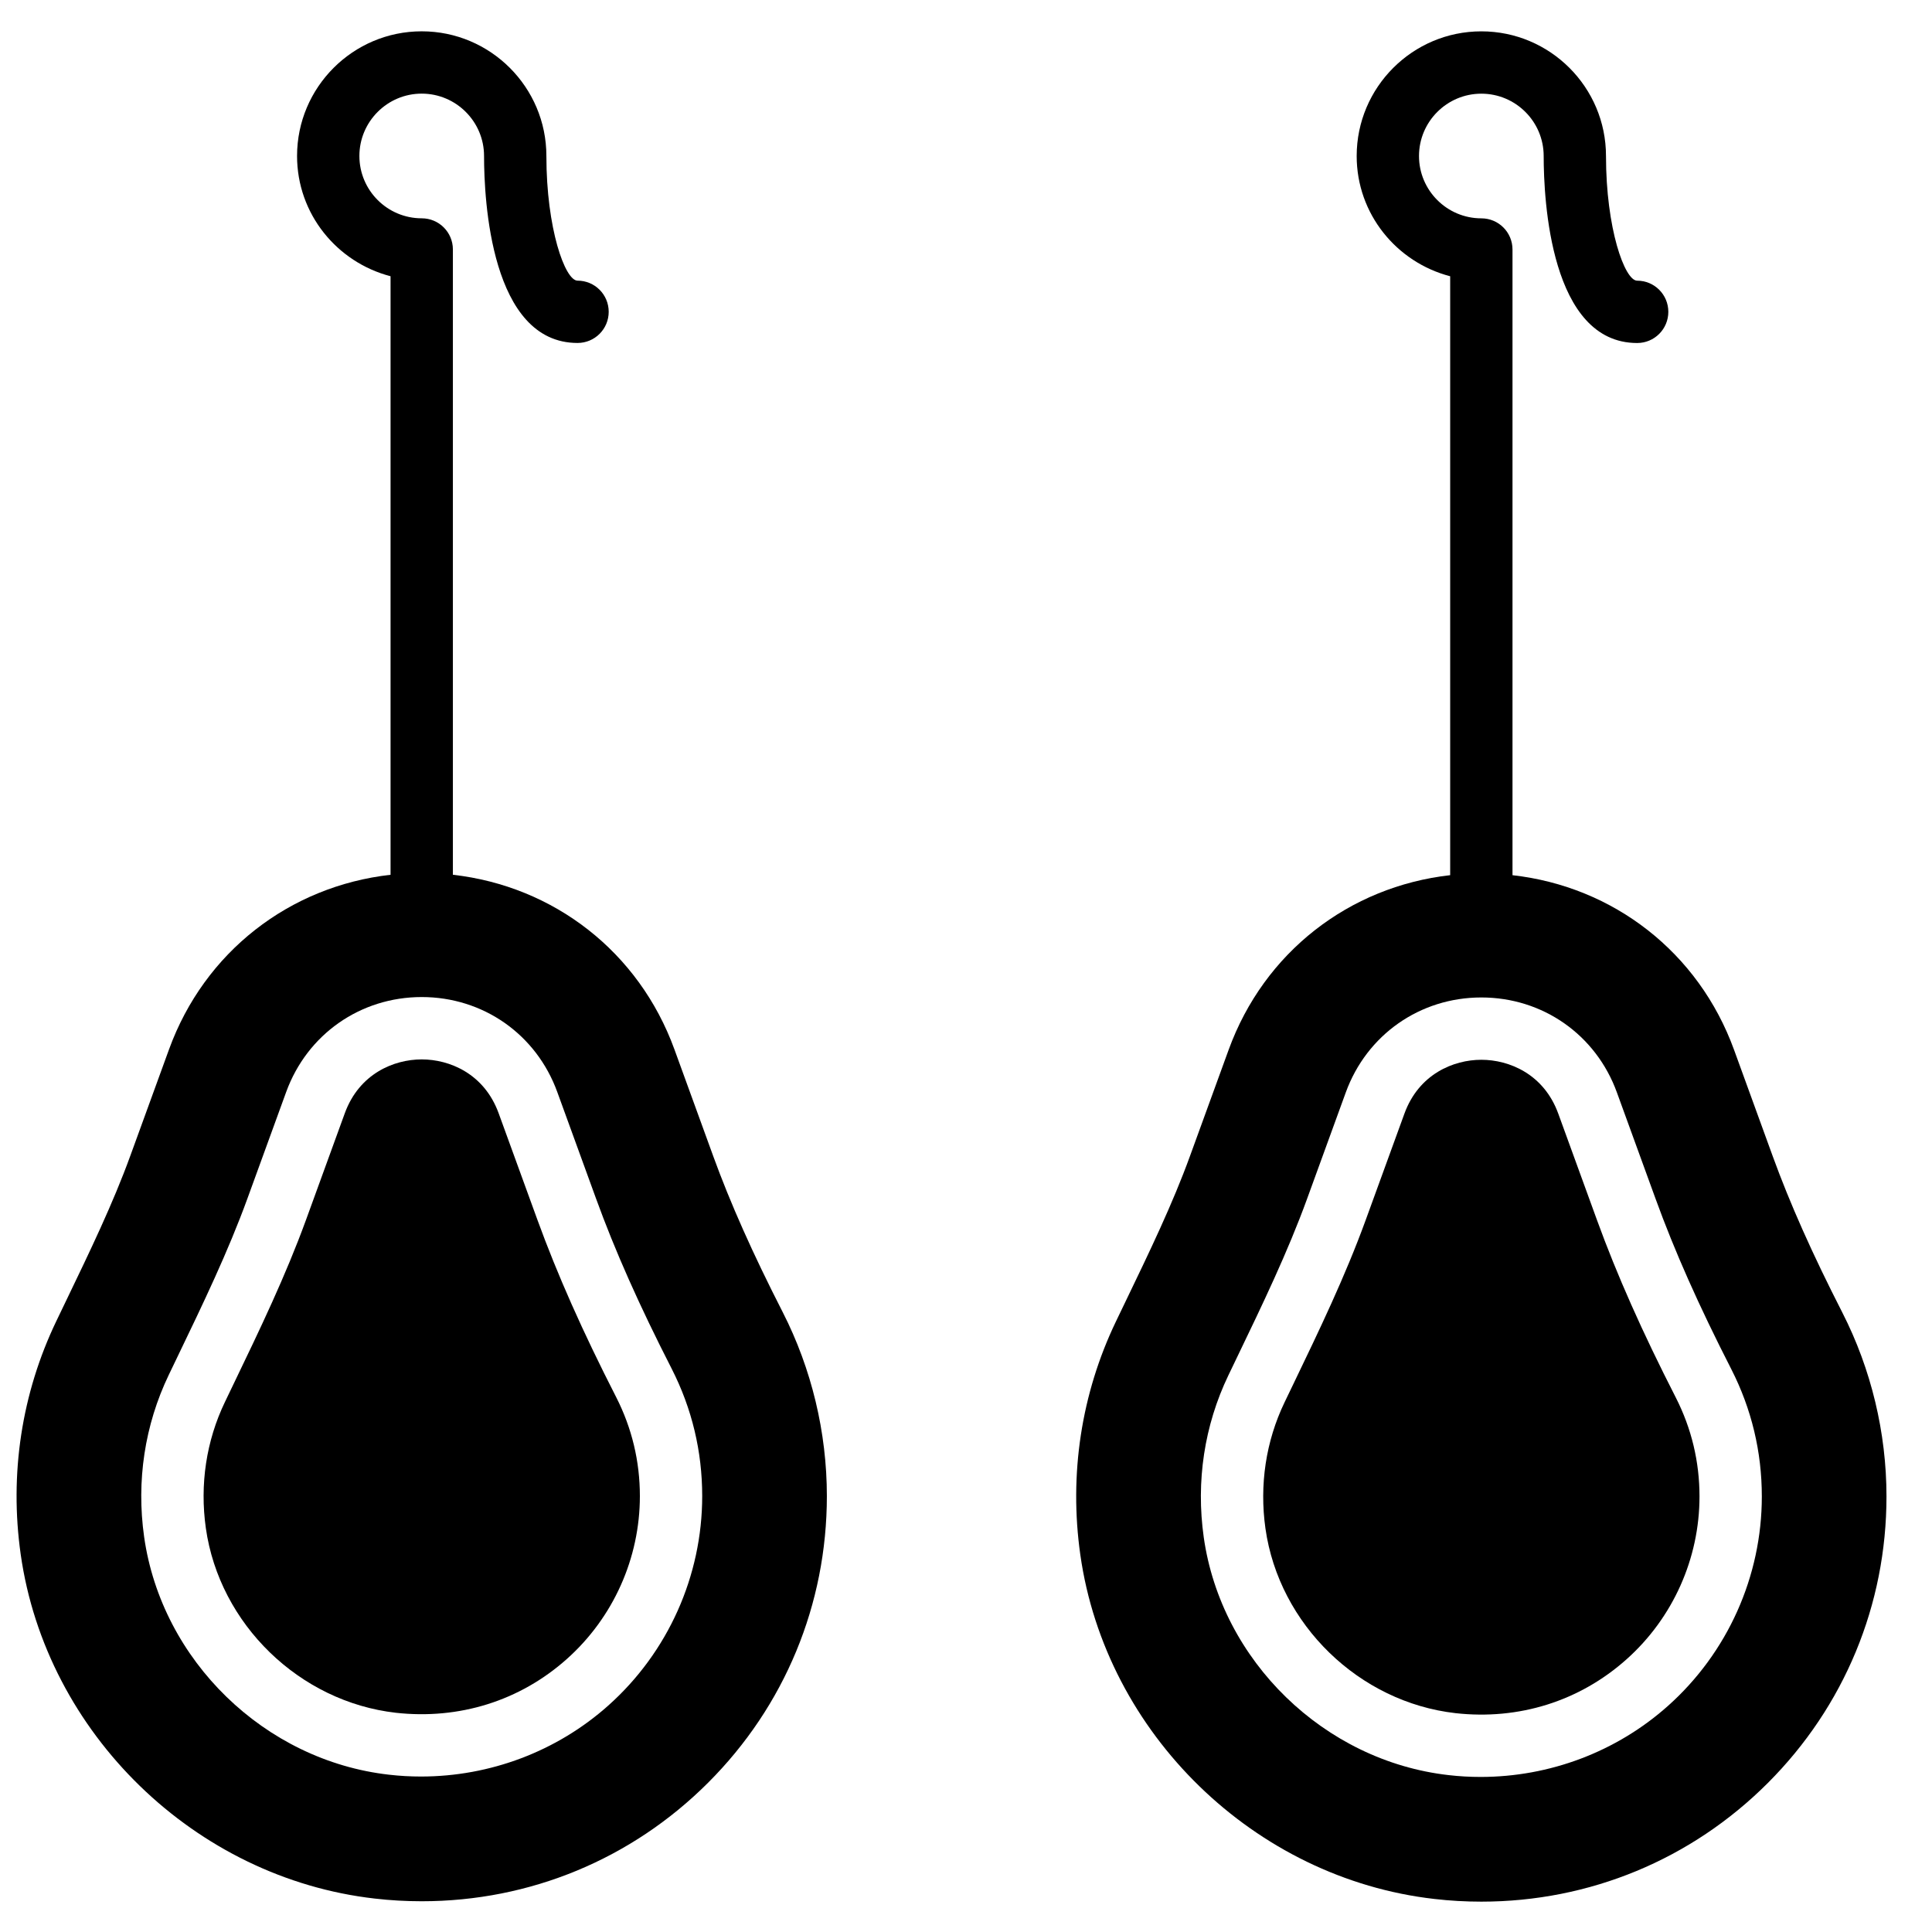 <?xml version="1.0" encoding="UTF-8"?>
<!-- Uploaded to: ICON Repo, www.svgrepo.com, Generator: ICON Repo Mixer Tools -->
<svg width="800px" height="800px" version="1.1" viewBox="144 144 512 512" xmlns="http://www.w3.org/2000/svg">
 <defs>
  <clipPath id="a">
   <path d="m148.09 152h215.91v496h-215.91z"/>
  </clipPath>
 </defs>
 <g clip-path="url(#a)">
  <path d="m305.24 595.95c-13.66 12.199-31.391 18.84-49.645 18.848-2.84 0-5.684-0.156-8.531-0.488-32.93-3.738-60.211-30.242-64.867-63.016-2.098-14.816 0.156-29.652 6.516-42.906l2.461-5.121c6.523-13.535 13.273-27.543 18.426-41.727l10.242-28.152c5.559-15.281 19.656-25.16 35.918-25.16 16.27 0 30.371 9.879 35.922 25.16l10.266 28.219c5.055 13.91 11.43 28.254 20.07 45.152 5.359 10.531 8.074 21.871 8.074 33.715 0 21.16-9.059 41.379-24.852 55.477m27.75-145.63-10.258-28.215c-9.406-25.867-31.961-43.262-58.711-46.285v-165.71c0-4.566-3.695-8.258-8.262-8.258-9.109 0-16.516-7.41-16.516-16.52 0-9.102 7.406-16.52 16.516-16.52 9.109 0 16.52 7.418 16.52 16.52 0 11.621 1.793 49.555 24.777 49.555 4.566 0 8.258-3.691 8.258-8.258s-3.691-8.258-8.258-8.258c-3.328 0-8.258-13.867-8.258-33.039 0-18.219-14.82-33.035-33.039-33.035-18.211 0-33.035 14.816-33.035 33.035 0 15.355 10.57 28.172 24.777 31.871v158.62c-26.742 3.023-49.309 20.418-58.707 46.277l-10.242 28.148c-4.59 12.645-10.688 25.297-17.145 38.695l-2.477 5.152c-9.203 19.16-12.465 40.543-9.441 61.844 6.731 47.418 46.191 85.773 93.832 91.199 4.106 0.477 8.301 0.711 12.445 0.711 28.676 0 55.645-11.168 75.918-31.445 20.277-20.273 31.445-47.242 31.445-75.926 0-16.871-4.039-33.723-11.695-48.738-8.012-15.684-13.867-28.84-18.445-41.418" fill-rule="evenodd"/>
 </g>
 <path d="m286.42 467.26-10.266-28.219c-3.824-10.531-13.043-14.289-20.391-14.289-7.352 0-16.57 3.758-20.395 14.289l-10.238 28.145c-5.445 14.969-12.375 29.348-19.074 43.262l-2.449 5.098c-4.949 10.301-6.691 21.863-5.055 33.434 3.609 25.438 24.801 46.02 50.379 48.926 16.75 1.852 32.855-3.152 45.309-14.27 12.293-10.969 19.336-26.703 19.336-43.156 0-9.215-2.113-18.027-6.277-26.207-8.945-17.508-15.574-32.449-20.879-47.012" fill-rule="evenodd"/>
 <path d="m567.23 467.36-10.266-28.219c-3.824-10.531-13.043-14.289-20.395-14.289-7.348 0-16.566 3.758-20.391 14.289l-10.242 28.145c-5.441 14.965-12.371 29.348-19.07 43.262l-2.453 5.098c-4.945 10.297-6.688 21.859-5.055 33.434 3.609 25.438 24.805 46.02 50.383 48.926 16.758 1.867 32.855-3.156 45.309-14.273 12.289-10.965 19.336-26.699 19.336-43.152 0-9.219-2.113-18.031-6.277-26.207-8.945-17.508-15.578-32.449-20.879-47.012" fill-rule="evenodd"/>
 <path d="m586.05 596.06c-13.66 12.199-31.395 18.84-49.645 18.848-2.844 0-5.684-0.156-8.531-0.488-32.93-3.742-60.211-30.242-64.867-63.016-2.098-14.816 0.156-29.652 6.516-42.906l2.461-5.121c6.523-13.539 13.273-27.543 18.426-41.727l10.242-28.156c5.559-15.277 19.656-25.156 35.918-25.156 16.27 0 30.371 9.879 35.918 25.156l10.266 28.223c5.055 13.91 11.434 28.254 20.07 45.152 5.363 10.531 8.078 21.871 8.078 33.715 0 21.16-9.059 41.379-24.852 55.477m46.195-104.21c-8.012-15.684-13.867-28.84-18.445-41.418l-10.258-28.215c-9.406-25.867-31.961-43.262-58.715-46.285v-165.81c0-4.57-3.691-8.262-8.258-8.262-9.109 0-16.52-7.414-16.52-16.516 0-9.109 7.41-16.52 16.52-16.52 9.109 0 16.52 7.41 16.52 16.52 0 11.621 1.793 49.555 24.777 49.555 4.566 0 8.258-3.699 8.258-8.262 0-4.566-3.691-8.258-8.258-8.258-3.328 0-8.262-13.875-8.262-33.035 0-18.23-14.816-33.039-33.035-33.039-18.211 0-33.035 14.809-33.035 33.039 0 15.344 10.57 28.172 24.777 31.863v158.72c-26.746 3.023-49.309 20.418-58.707 46.277l-10.242 28.148c-4.59 12.645-10.688 25.297-17.145 38.691l-2.481 5.156c-9.199 19.16-12.461 40.543-9.438 61.844 6.731 47.418 46.191 85.773 93.832 91.199 4.106 0.477 8.301 0.711 12.445 0.711 28.676 0 55.645-11.168 75.918-31.445 20.277-20.277 31.445-47.242 31.445-75.926 0-16.875-4.039-33.723-11.695-48.738" fill-rule="evenodd"/>
</svg>